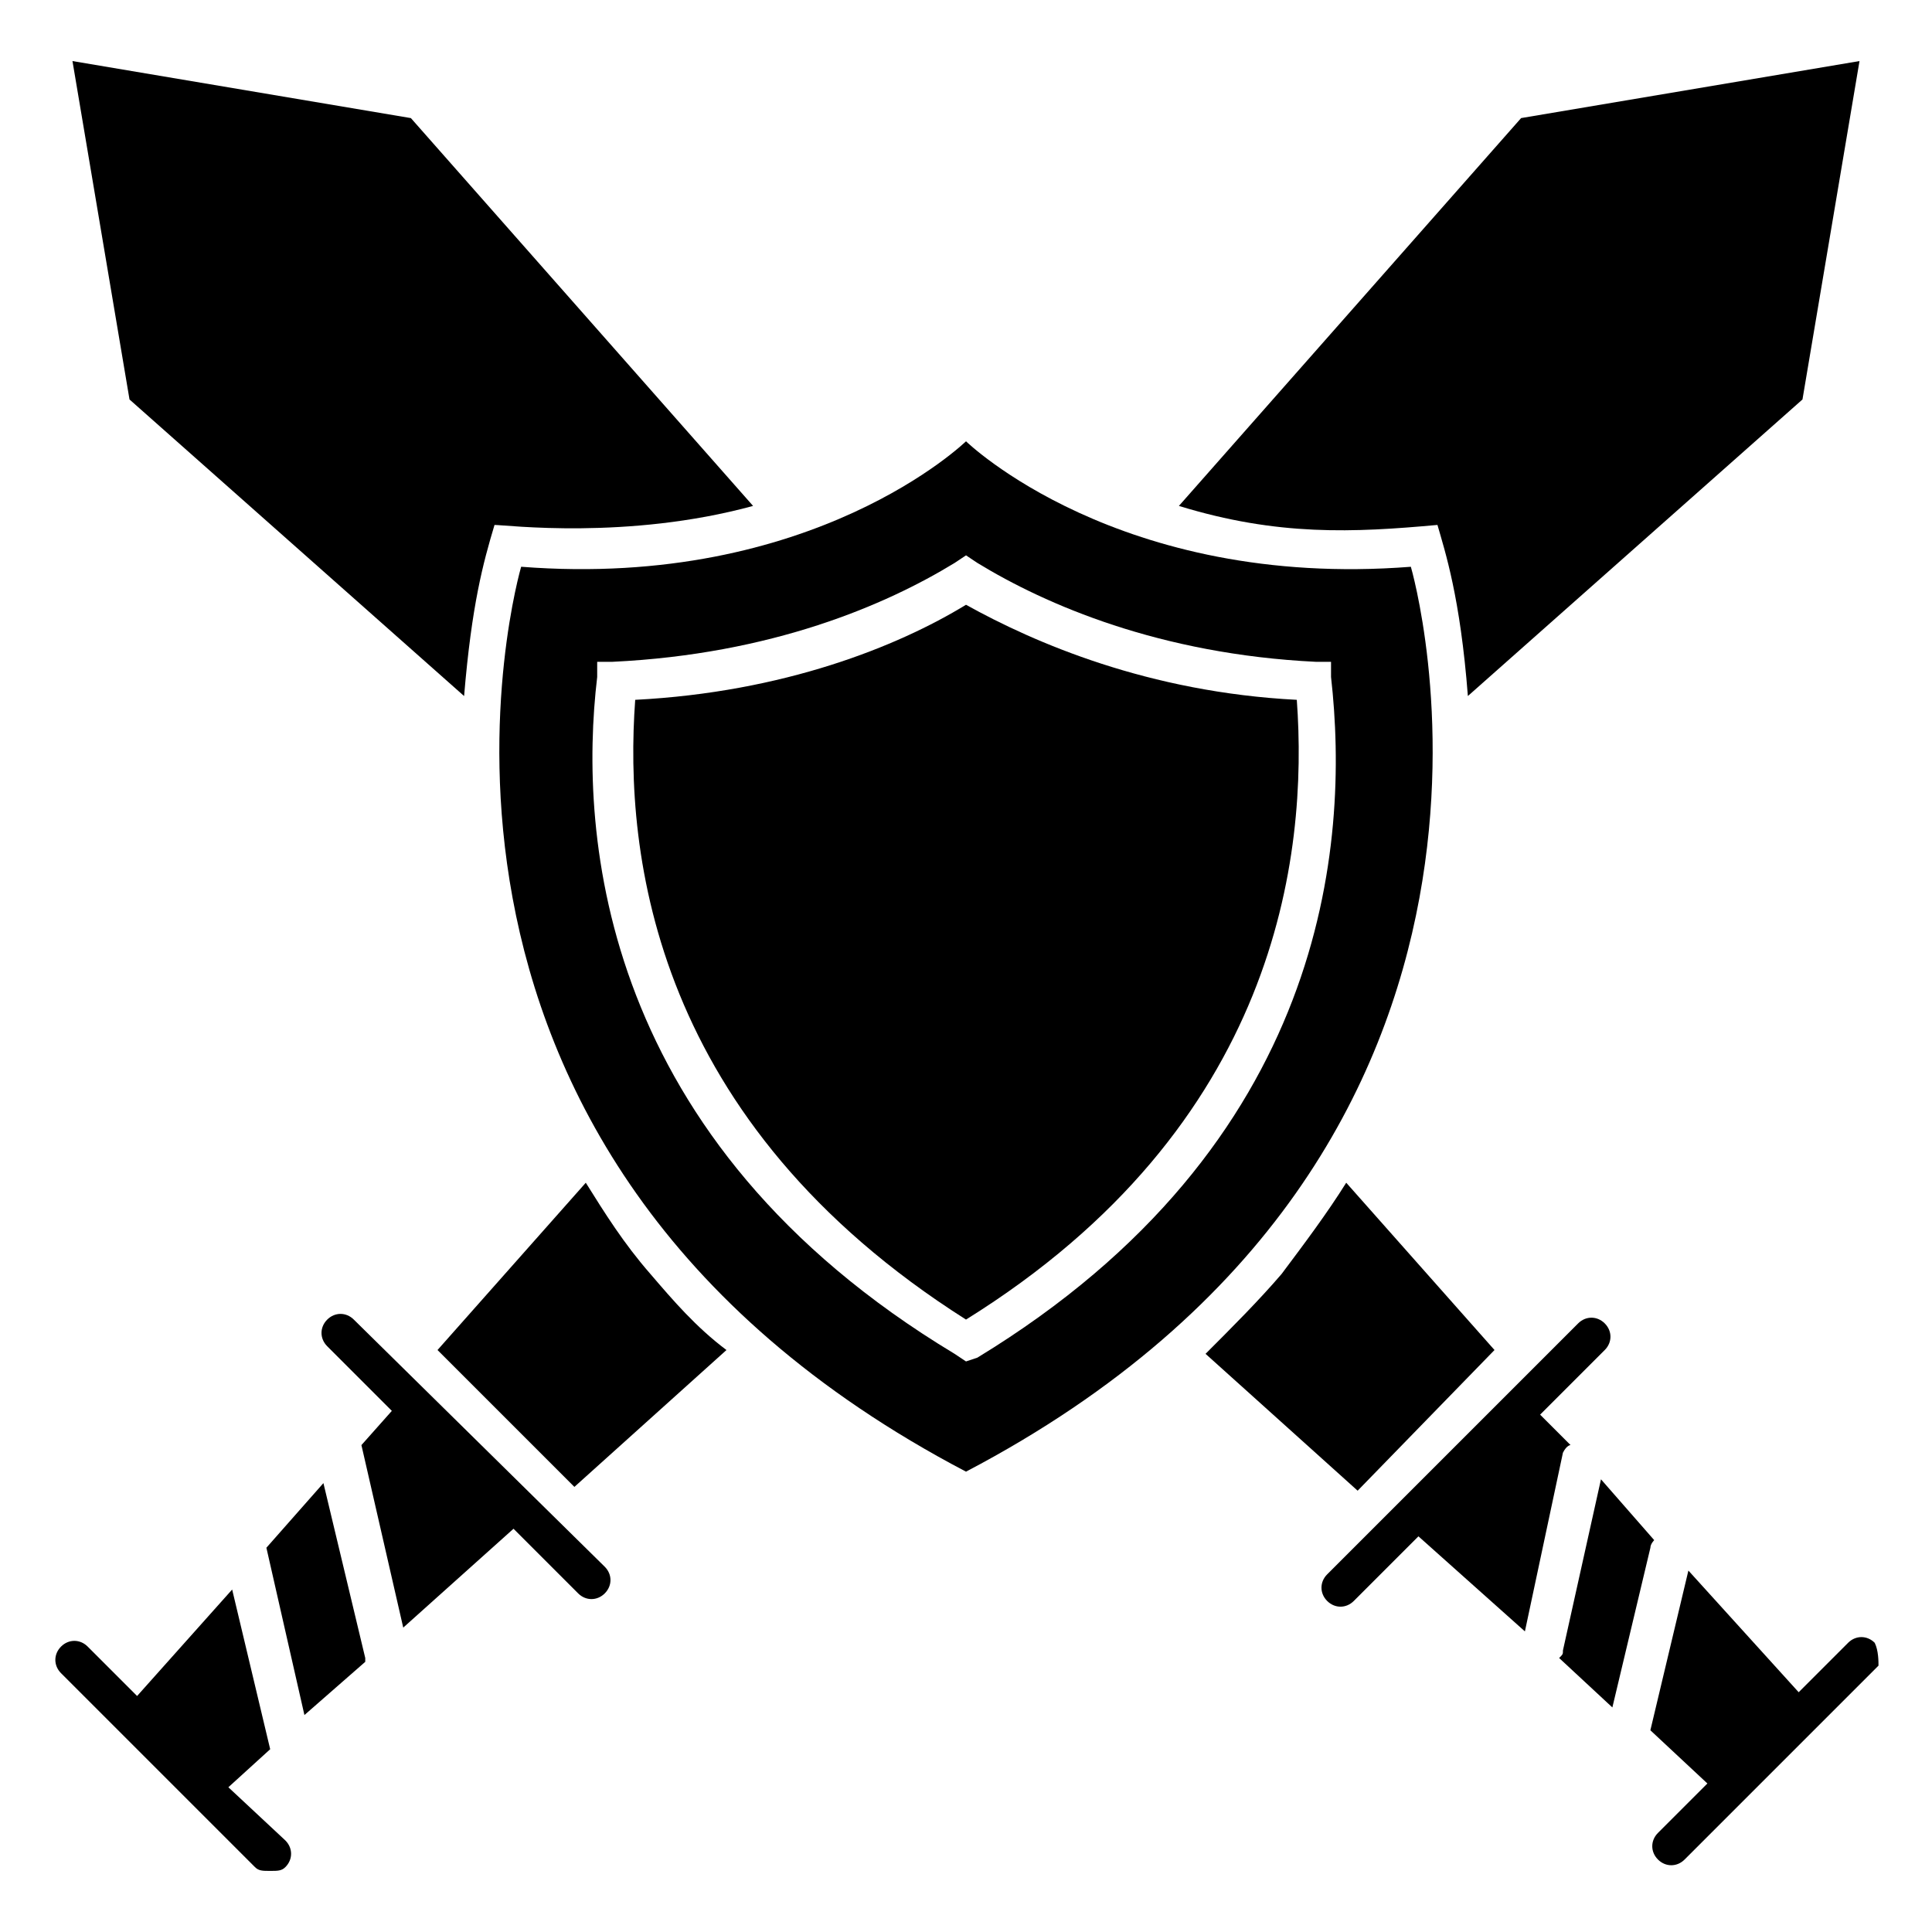 <?xml version="1.0" encoding="UTF-8"?>
<!-- Uploaded to: ICON Repo, www.svgrepo.com, Generator: ICON Repo Mixer Tools -->
<svg fill="#000000" width="800px" height="800px" version="1.1" viewBox="144 144 512 512" xmlns="http://www.w3.org/2000/svg">
 <g>
  <path d="m316.37 481.62c-7.055-8.062-12.09-16.121-17.129-24.184l-39.297 44.336 36.273 36.273 40.305-36.273c-8.062-6.047-14.109-13.102-20.152-20.152z"/>
  <path d="m524.94 283.11c2.016 7.055 6.047 19.145 8.062 45.344l88.672-78.594 15.113-89.68-89.68 15.113-90.688 102.78c26.203 8.062 46.355 7.055 68.52 5.039z"/>
  <path d="m229.71 537.04-15.113 17.129 10.078 44.336 16.121-14.105v-1.008z"/>
  <path d="m237.77 493.71c-2.016-2.016-5.039-2.016-7.055 0s-2.016 5.039 0 7.055l17.129 17.129-8.062 9.07 11.082 48.367 29.223-26.199 17.129 17.129c2.016 2.016 5.039 2.016 7.055 0 2.016-2.016 2.016-5.039 0-7.055z"/>
  <path d="m204.52 617.64 11.082-10.078-10.078-42.32-25.191 28.215-13.098-13.098c-2.016-2.016-5.039-2.016-7.055 0-2.016 2.016-2.016 5.039 0 7.055l51.387 51.387c1.008 1.008 2.016 1.008 4.031 1.008s3.023 0 4.031-1.008c2.016-2.016 2.016-5.039 0-7.055z"/>
  <path d="m540.06 501.77-39.297-44.336c-5.039 8.062-11.082 16.121-17.129 24.184-6.047 7.055-13.098 14.105-20.152 21.16l40.305 36.273z"/>
  <path d="m266.99 328.46c2.016-24.184 5.039-35.266 8.062-45.344 3.023 0 35.266 4.031 68.52-5.039l-90.688-102.78-89.68-15.113 15.117 89.68z"/>
  <path d="m640.82 579.36c-2.016-2.016-5.039-2.016-7.055 0l-13.098 13.098-29.223-32.242-10.078 42.32 15.113 14.105-13.098 13.098c-2.016 2.016-2.016 5.039 0 7.055 2.016 2.016 5.039 2.016 7.055 0l51.387-51.387c0.004-1.008 0.004-4.031-1.004-6.047z"/>
  <path d="m582.38 552.15-14.105-16.121-10.078 45.344c0 1.008 0 1.008-1.008 2.016l14.105 13.098 10.078-42.32c0-1.008 1.008-2.016 1.008-2.016z"/>
  <path d="m560.21 526.96-8.062-8.062 17.129-17.129c2.016-2.016 2.016-5.039 0-7.055-2.016-2.016-5.039-2.016-7.055 0l-66.504 66.504c-2.016 2.016-2.016 5.039 0 7.055s5.039 2.016 7.055 0l17.129-17.129 28.215 25.191 10.078-47.359c1.008-2.016 2.016-2.016 2.016-2.016z"/>
  <path d="m400 304.27c-18.137 11.082-48.367 23.176-87.664 25.191-3.023 41.312 5.039 111.85 87.664 164.24 82.625-51.387 90.688-122.93 87.664-164.24-39.301-2.016-69.527-15.113-87.664-25.191z"/>
  <path d="m517.89 294.2c-77.586 6.047-117.89-33.254-117.89-33.254s-40.305 39.297-117.89 33.25c0 0-45.344 154.16 117.89 239.81 163.23-85.645 117.89-239.81 117.89-239.81zm-114.87 209.59-3.019 1.004-3.023-2.016c-93.707-56.426-99.754-137.04-94.715-179.36v-4.031h4.031c42.32-2.016 72.547-15.113 90.688-26.199l3.023-2.016 3.023 2.016c18.137 11.082 48.367 24.184 89.68 26.199h4.031v4.031c5.031 44.336-1.016 123.94-93.719 180.37z"/>
 </g>
</svg>
